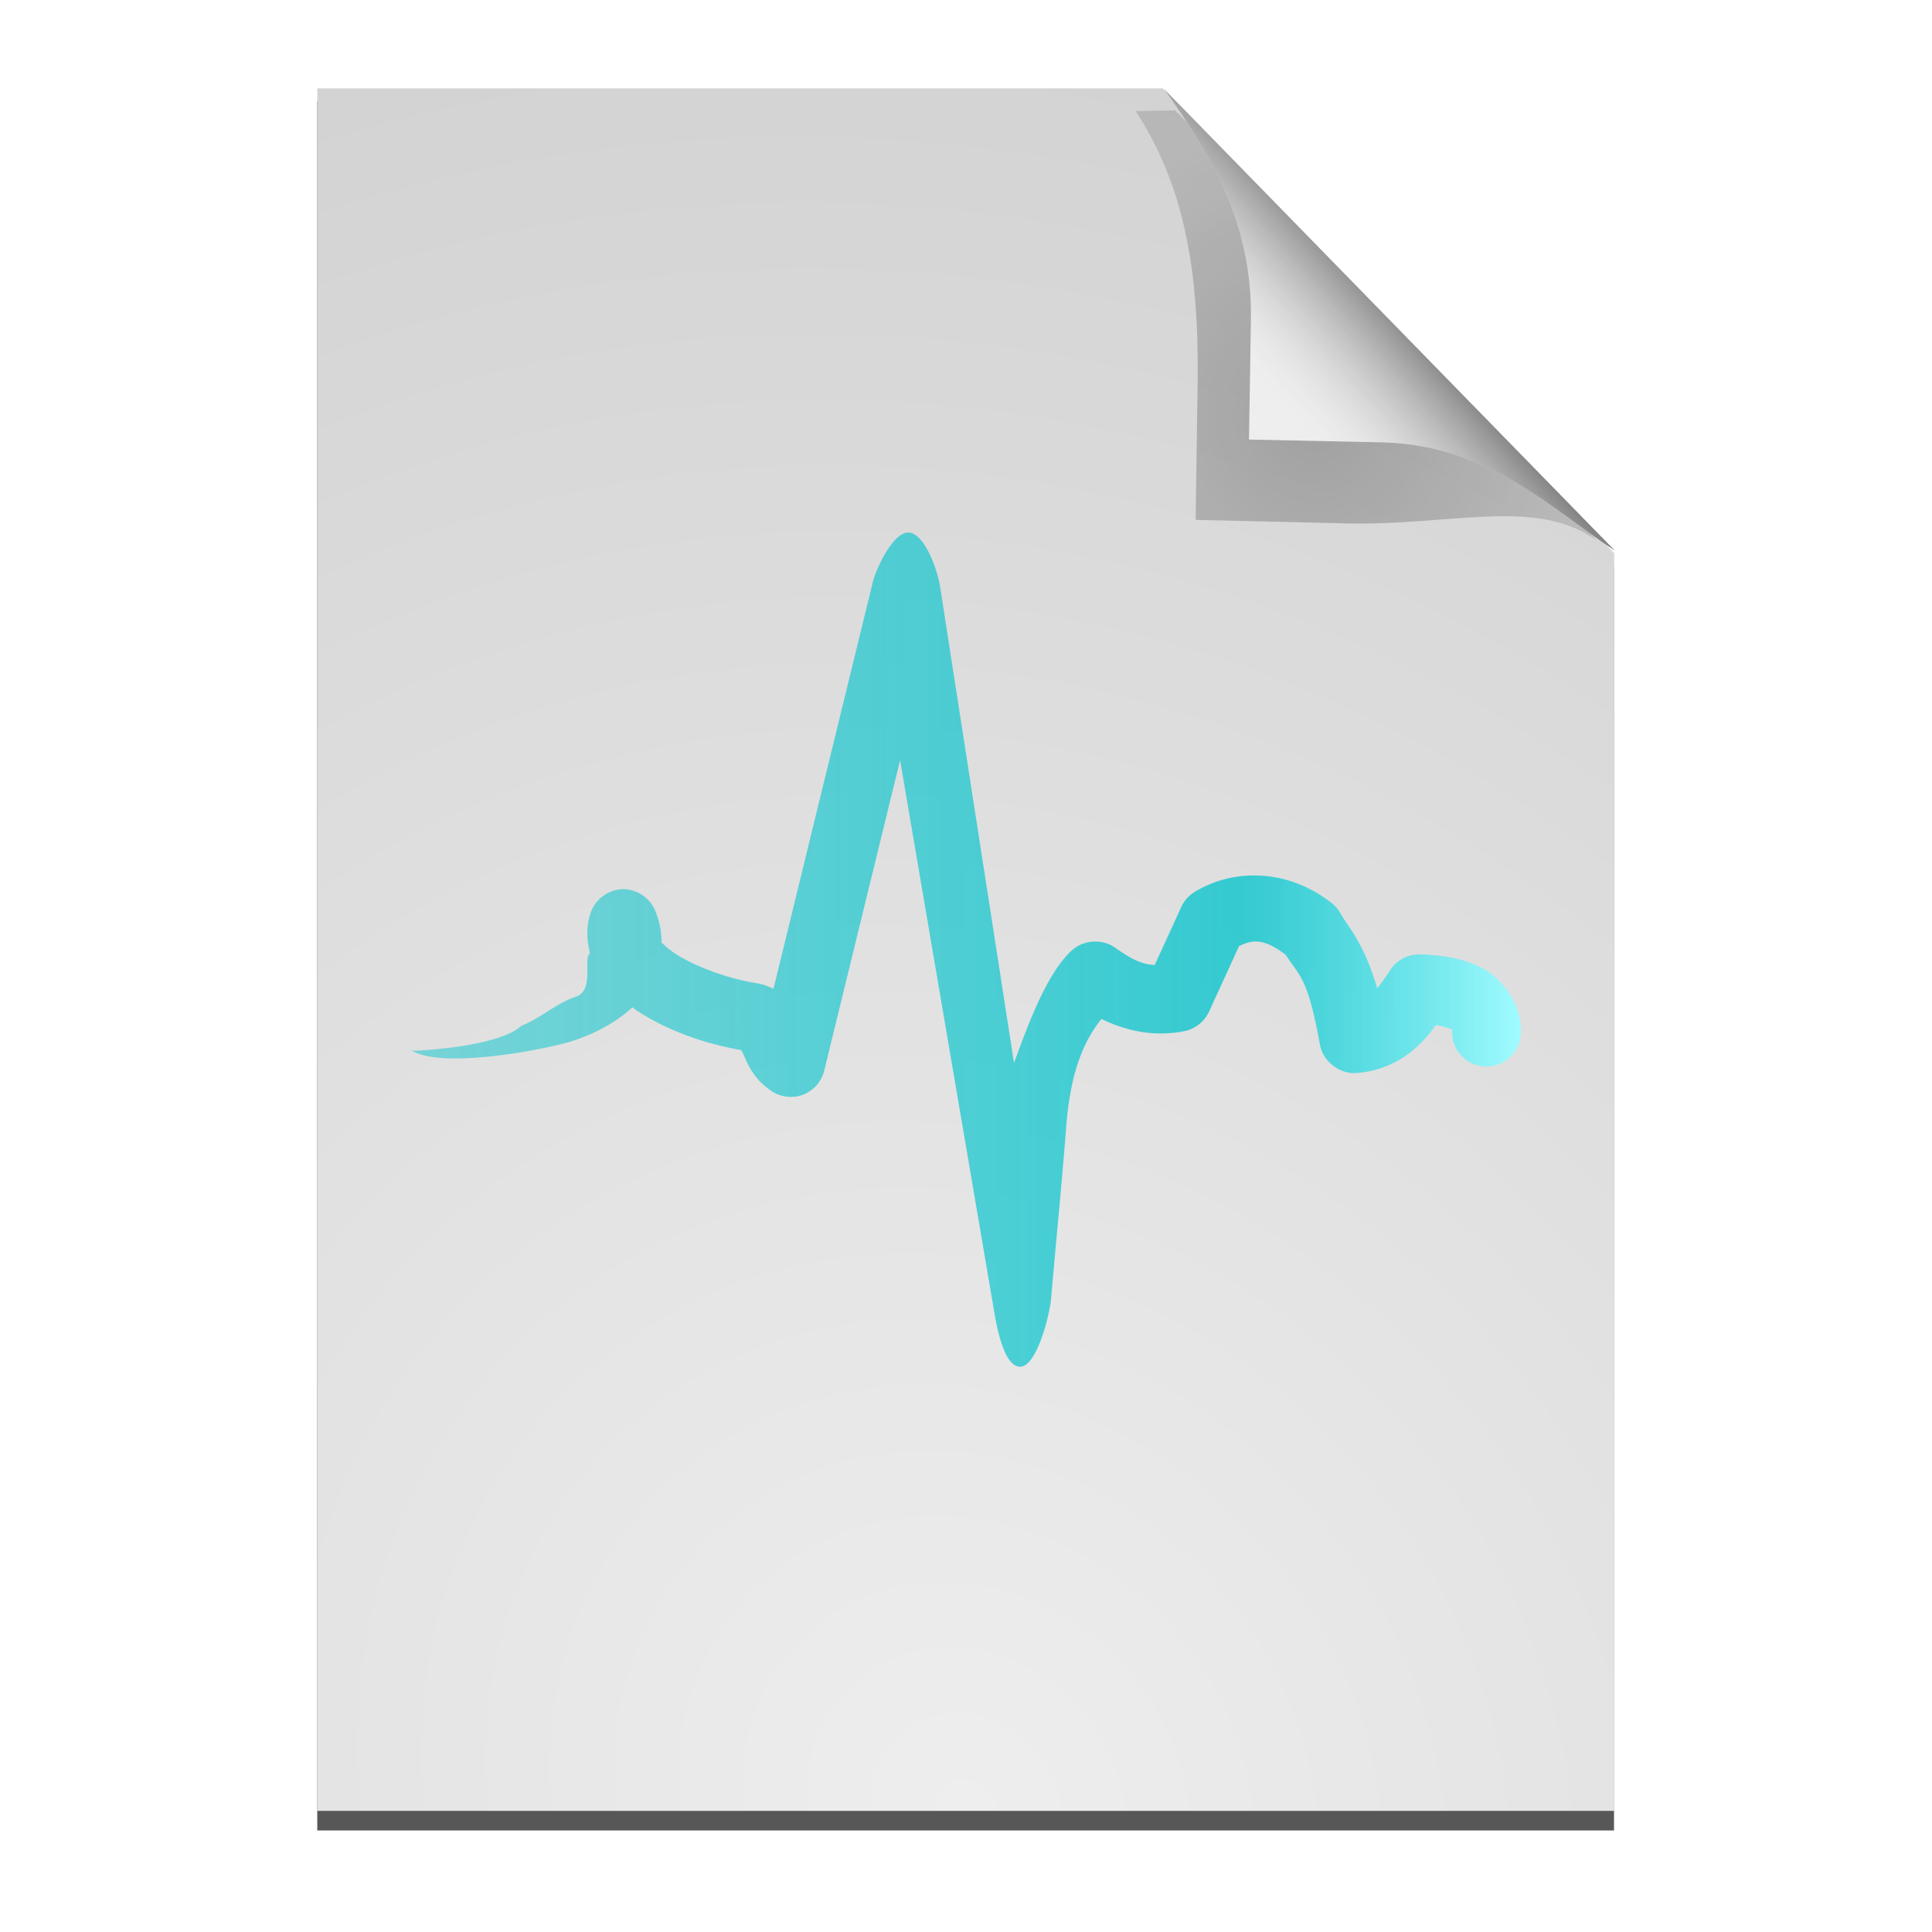 <svg xmlns="http://www.w3.org/2000/svg" xmlns:xlink="http://www.w3.org/1999/xlink" viewBox="0 0 128 128"><defs><linearGradient id="h"><stop stop-color="#00c4cc" stop-opacity=".476"/><stop offset=".5" stop-color="#00c4cc" stop-opacity=".661"/><stop offset=".75" stop-color="#00c4cc" stop-opacity=".767"/><stop offset="1" stop-color="#a1fbff"/></linearGradient><linearGradient xlink:href="#h" gradientTransform="translate(1.438 -2.565)" gradientUnits="userSpaceOnUse" x2="99.32" x1="25.769" id="n"/><linearGradient id="e"><stop stop-color="#8bb300"/><stop offset="1" stop-color="#799b00"/></linearGradient><linearGradient id="d"><stop stop-color="#bf0303"/><stop offset="1" stop-color="#a20303"/></linearGradient><linearGradient id="c"><stop stop-color="#eee"/><stop offset="1" stop-color="#d2d2d2"/></linearGradient><linearGradient id="a"><stop/><stop offset="1" stop-opacity=".536"/></linearGradient><linearGradient id="b"><stop/><stop offset="1" stop-color="#ddd" stop-opacity="0"/></linearGradient><linearGradient id="f"><stop stop-color="#6193cf"/><stop offset="1" stop-color="#4681c7"/></linearGradient><linearGradient id="g"><stop stop-color="#e9e9e9"/><stop offset="1" stop-color="#d7d7d7"/></linearGradient><linearGradient xlink:href="#b" id="m" gradientUnits="userSpaceOnUse" gradientTransform="matrix(.967 0 0 .967 1.589 3.223)" x1="98.33" y1="14.793" x2="86.82" y2="25.1"/><radialGradient xlink:href="#a" r="18.279" cy="22.254" cx="89.51" gradientTransform="matrix(1 0 0 .975 0 .44)" gradientUnits="userSpaceOnUse" id="k"/><radialGradient xlink:href="#c" id="j" gradientUnits="userSpaceOnUse" gradientTransform="matrix(2.003 -1.597 1.777 2.229 -278.103 27.014)" cx="81.79" cy="100.32" r="44.42"/><filter id="i"><feGaussianBlur stdDeviation="2.586"/></filter><filter id="l" x="-.147" width="1.294" y="-.145" height="1.29"><feGaussianBlur stdDeviation="1.819"/></filter></defs><path d="M20.094 4.119v118h88.844V35.962l-.594-.625c.21.145.417.302.625.438L78.094 4.15c.056.08.1.17.156.25L78 4.119H20.094z" transform="matrix(.967 0 0 .971 1.589 2.695)" opacity=".809" filter="url(#i)"/><path d="M21.022 5.853v114.123h85.925V36.65L77.027 5.853H21.021z" fill="url(#j)"/><path d="M81.698 28.31l.135-8.351c.068-6.6-.877-11.548-4.047-16.012l2.576-.031 27.5 25.615c-4.067-2.646-9.62-.791-16.861-1.026l-9.303-.195z" transform="matrix(1.016 0 0 1.112 -3.792 2.965)" opacity=".505" fill="url(#k)" filter="url(#l)"/><path d="M82.748 29.122l.131-8.077c.066-6.382-2.692-10.836-5.758-15.153l29.867 30.588c-3.934-2.558-8.24-6.942-15.243-7.169l-8.997-.19z" fill="#eee"/><path d="M82.748 29.122l.131-8.077c.066-6.382-2.692-10.836-5.758-15.153l29.867 30.588c-3.934-2.558-8.24-6.942-15.243-7.169l-8.997-.19z" fill="url(#m)"/><path d="M60.171 35.283c-1.011 0-2.117 2.341-2.356 3.324l-6.571 26.906a3.787 3.787 0 00-1.113-.373c-1.955-.311-4.12-1.12-5.43-1.986a5.227 5.227 0 01-.874-.719 5.382 5.382 0 00-.45-2.176 2.334 2.334 0 00-2.14-1.349 2.333 2.333 0 00-2.066 1.461c-.344.904-.317 1.882-.084 2.761-.02.022-.014.025-.035.05-.402.463.327 2.457-.915 2.86-1.243.4-2.335 1.427-3.603 1.922-1.603 1.528-8.013 1.726-7.267 1.624 1.88 1.22 8.264.073 10.524-.574 1.505-.487 2.94-1.192 4.113-2.282.098.068.182.152.282.218 1.974 1.306 4.442 2.187 6.91 2.62.031.048.036.043.112.19.258.497.563 1.633 1.923 2.536.606.403 1.41.49 2.088.226a2.316 2.316 0 001.385-1.578l5.029-20.581 6.212 36.407c.18 1.084.665 3.82 1.762 3.776 1.097-.045 1.941-3.44 2.033-4.535.357-4.1.714-7.674.988-11.243.226-2.947.816-5.343 2.345-7.262 1.518.738 3.37 1.228 5.494.81a2.316 2.316 0 001.634-1.289l1.986-4.338c.976-.499 1.715-.46 3.085.556.975 1.502 1.464 1.496 2.282 5.98.197 1.083 1.276 1.931 2.374 1.867 1.604-.094 3.004-.8 3.973-1.67.54-.485.96-.997 1.33-1.507.411.073.758.16.952.254.067.032.1.026.134.028-.002.01-.007.006-.007.02a2.304 2.304 0 00.548 1.656c.39.451.963.739 1.558.782a2.305 2.305 0 001.655-.548c.45-.39.739-.963.782-1.558.145-2.009-1.289-3.806-2.684-4.48-1.395-.673-2.786-.794-3.965-.838a2.323 2.323 0 00-2.008 1.05c-.307.48-.586.865-.852 1.197-.897-3.05-1.903-4.021-2.444-4.98a2.283 2.283 0 00-.585-.676c-2.91-2.278-6.5-2.299-9.072-.726a2.293 2.293 0 00-.88.994l-1.761 3.845c-.939-.045-1.642-.463-2.641-1.162-.827-.577-2.045-.51-2.804.155-1.8 1.58-3.118 5.48-3.877 7.49l-4.913-31.656c-.178-1.048-1.033-3.477-2.096-3.48z" color="#000" fill="url(#n)"/></svg>
